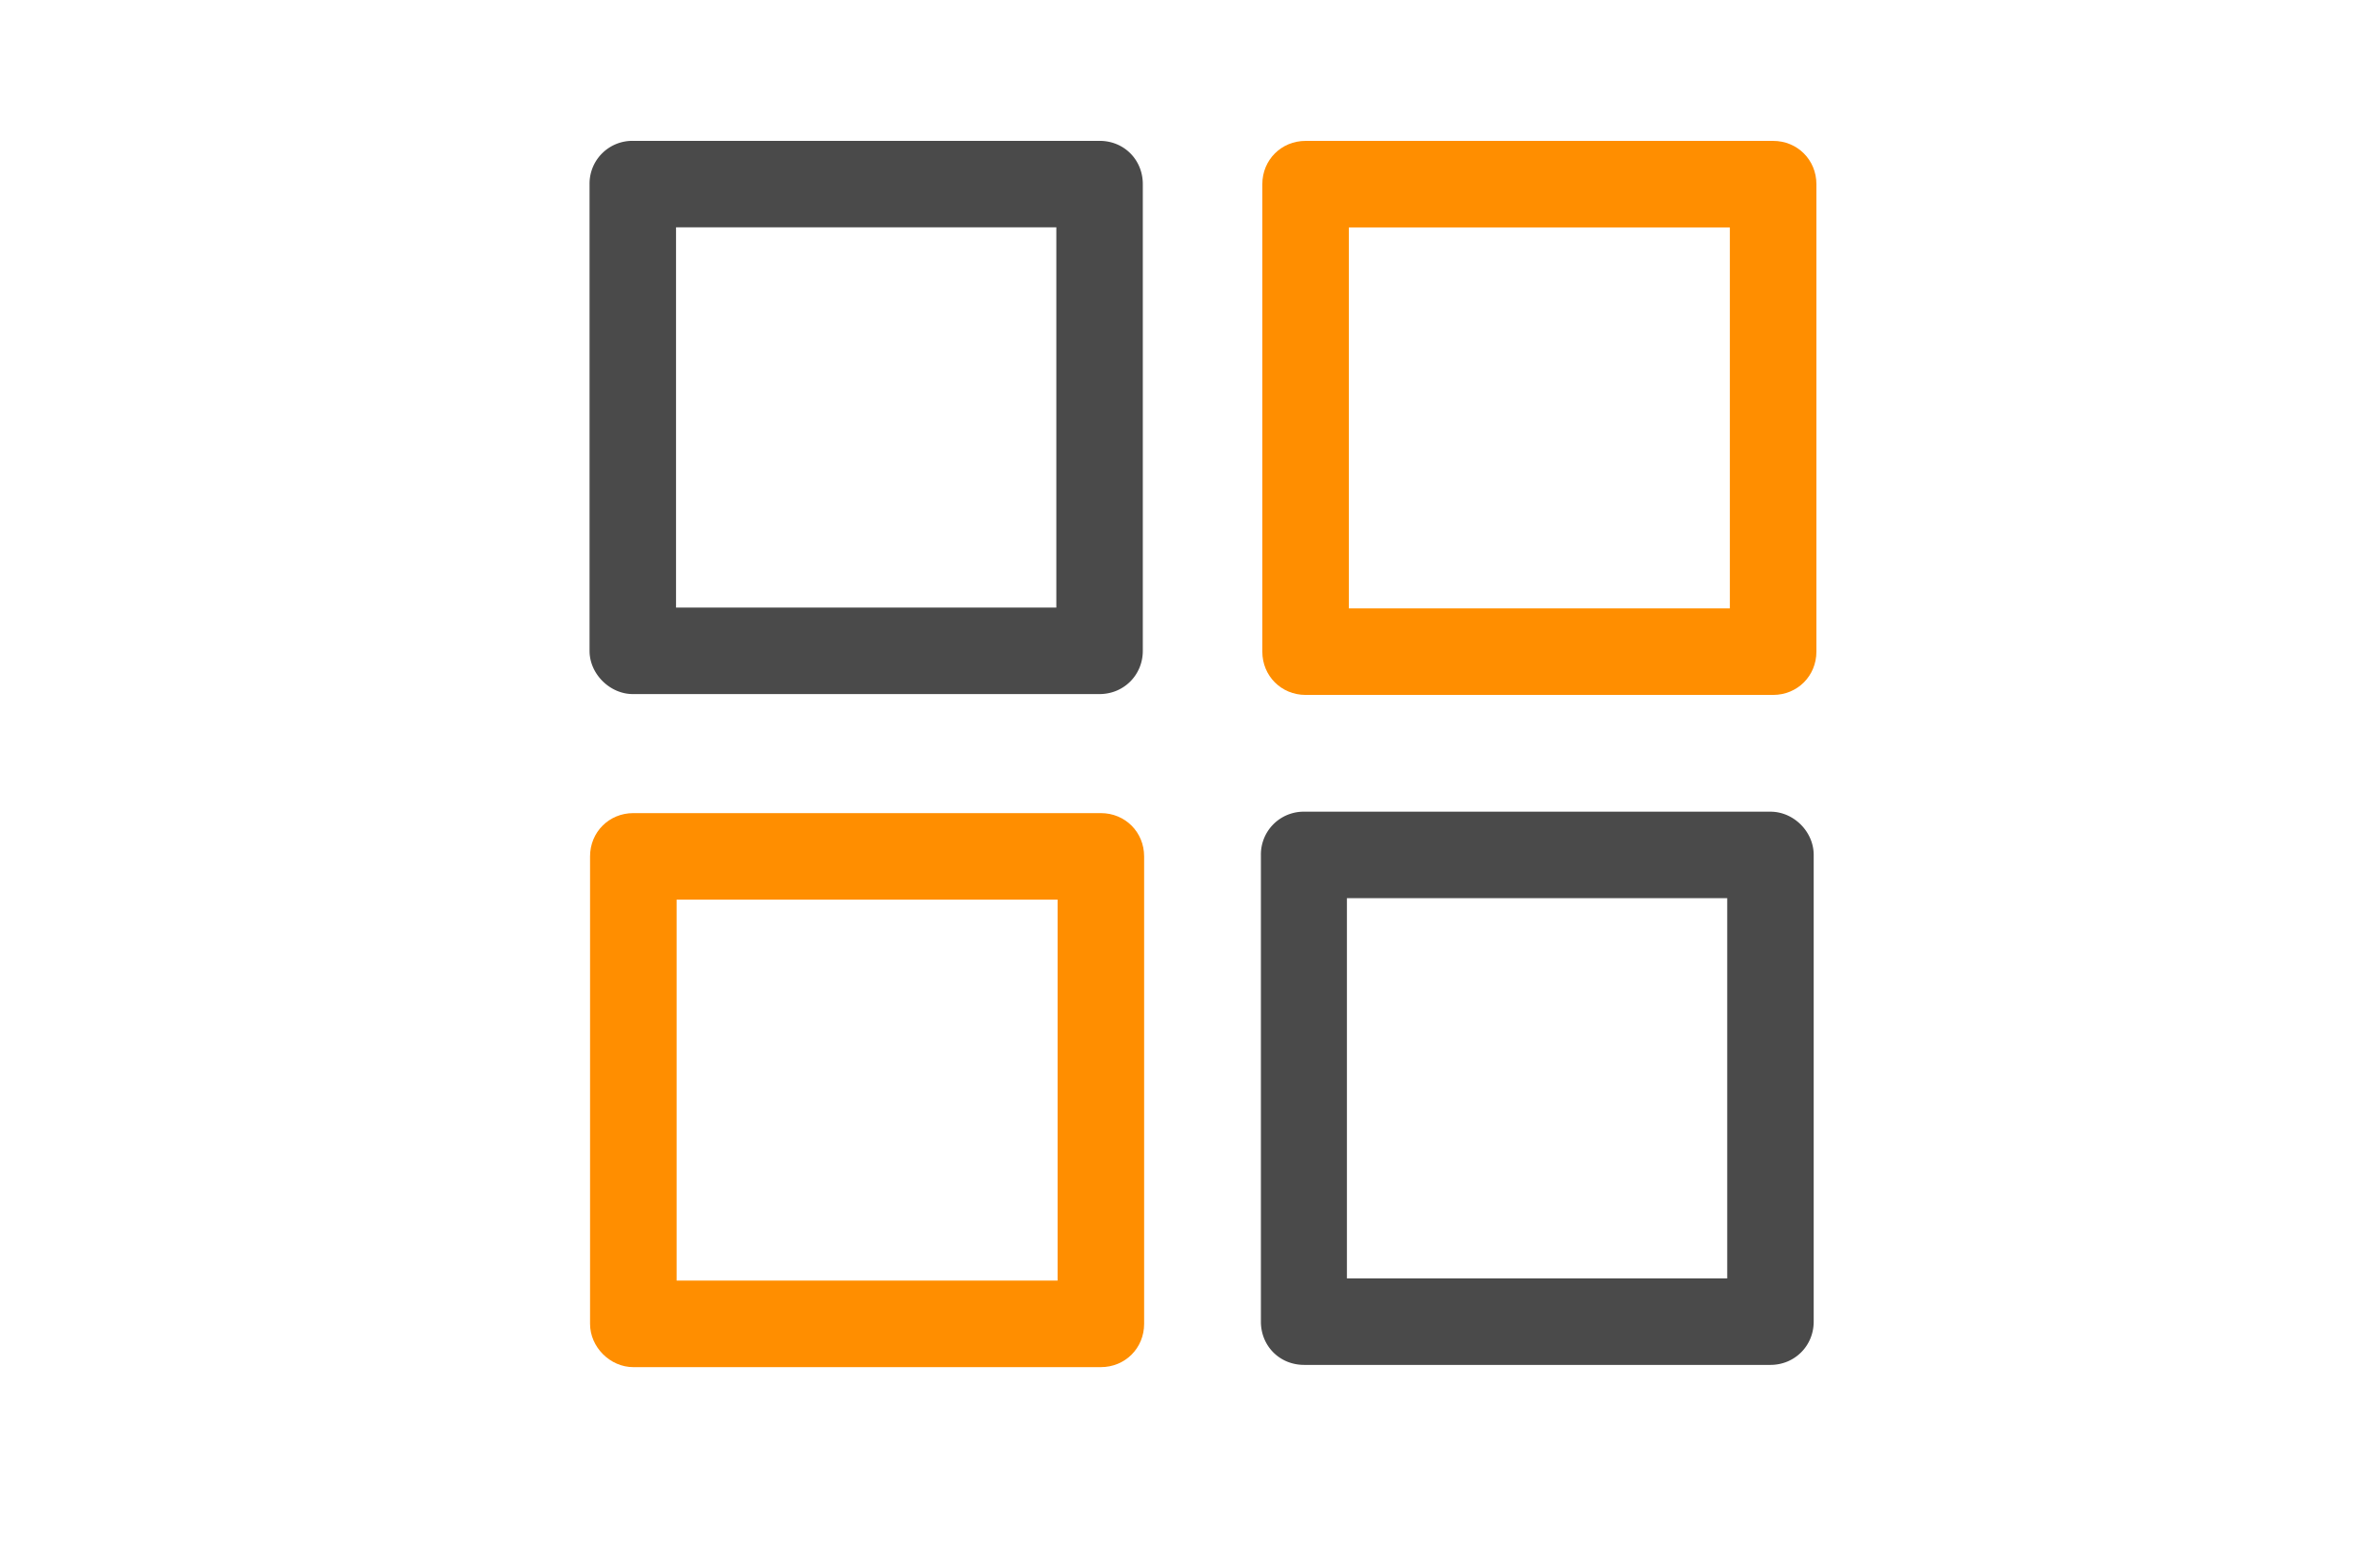 <svg xmlns="http://www.w3.org/2000/svg" width="350" height="230" viewBox="0 0 51.19 33.64"><g fill="none"><path fill="#4a4a4a" d="M13.61 14.93h10.04c.52.0.93-.41.93-.93V3.96c0-.52-.4-.93-.93-.93H13.61a.92.92.0 00-.93.93V14c0 .5.44.93.93.93zm.93-10.04h8.18v8.18h-8.18z"/><path fill="#17ab13" d="M116.6 4.5c0-2.3-1.8-4.1-4.1-4.1H68.2c-2.3.0-4.1 1.8-4.1 4.1v44.3c0 2.3 1.8 4.1 4.1 4.1h44.3c2.3.0 4.1-1.8 4.1-4.1zm-8.2 40.2H72.3V8.6h36.1zM4.5 116.6h44.3c2.3.0 4.1-1.8 4.1-4.1V68.2c0-2.3-1.8-4.1-4.1-4.1H4.5c-2.3.0-4.1 1.8-4.1 4.1v44.3c0 2.2 1.9 4.1 4.1 4.1zm4.1-44.3h36.1v36.1H8.6z" style="fill:#ff8e00;fill-opacity:1" transform="matrix(.227 0 0 .227 12.6 2.94)"/><path fill="#4a4a4a" d="M38.08 17.46H28.05a.92.92.0 00-.93.93v10.04c0 .52.4.93.93.93h10.03c.52.0.93-.41.93-.93V18.39c0-.5-.43-.93-.93-.93zm-.93 10.04h-8.18v-8.18h8.18z"/></g></svg>